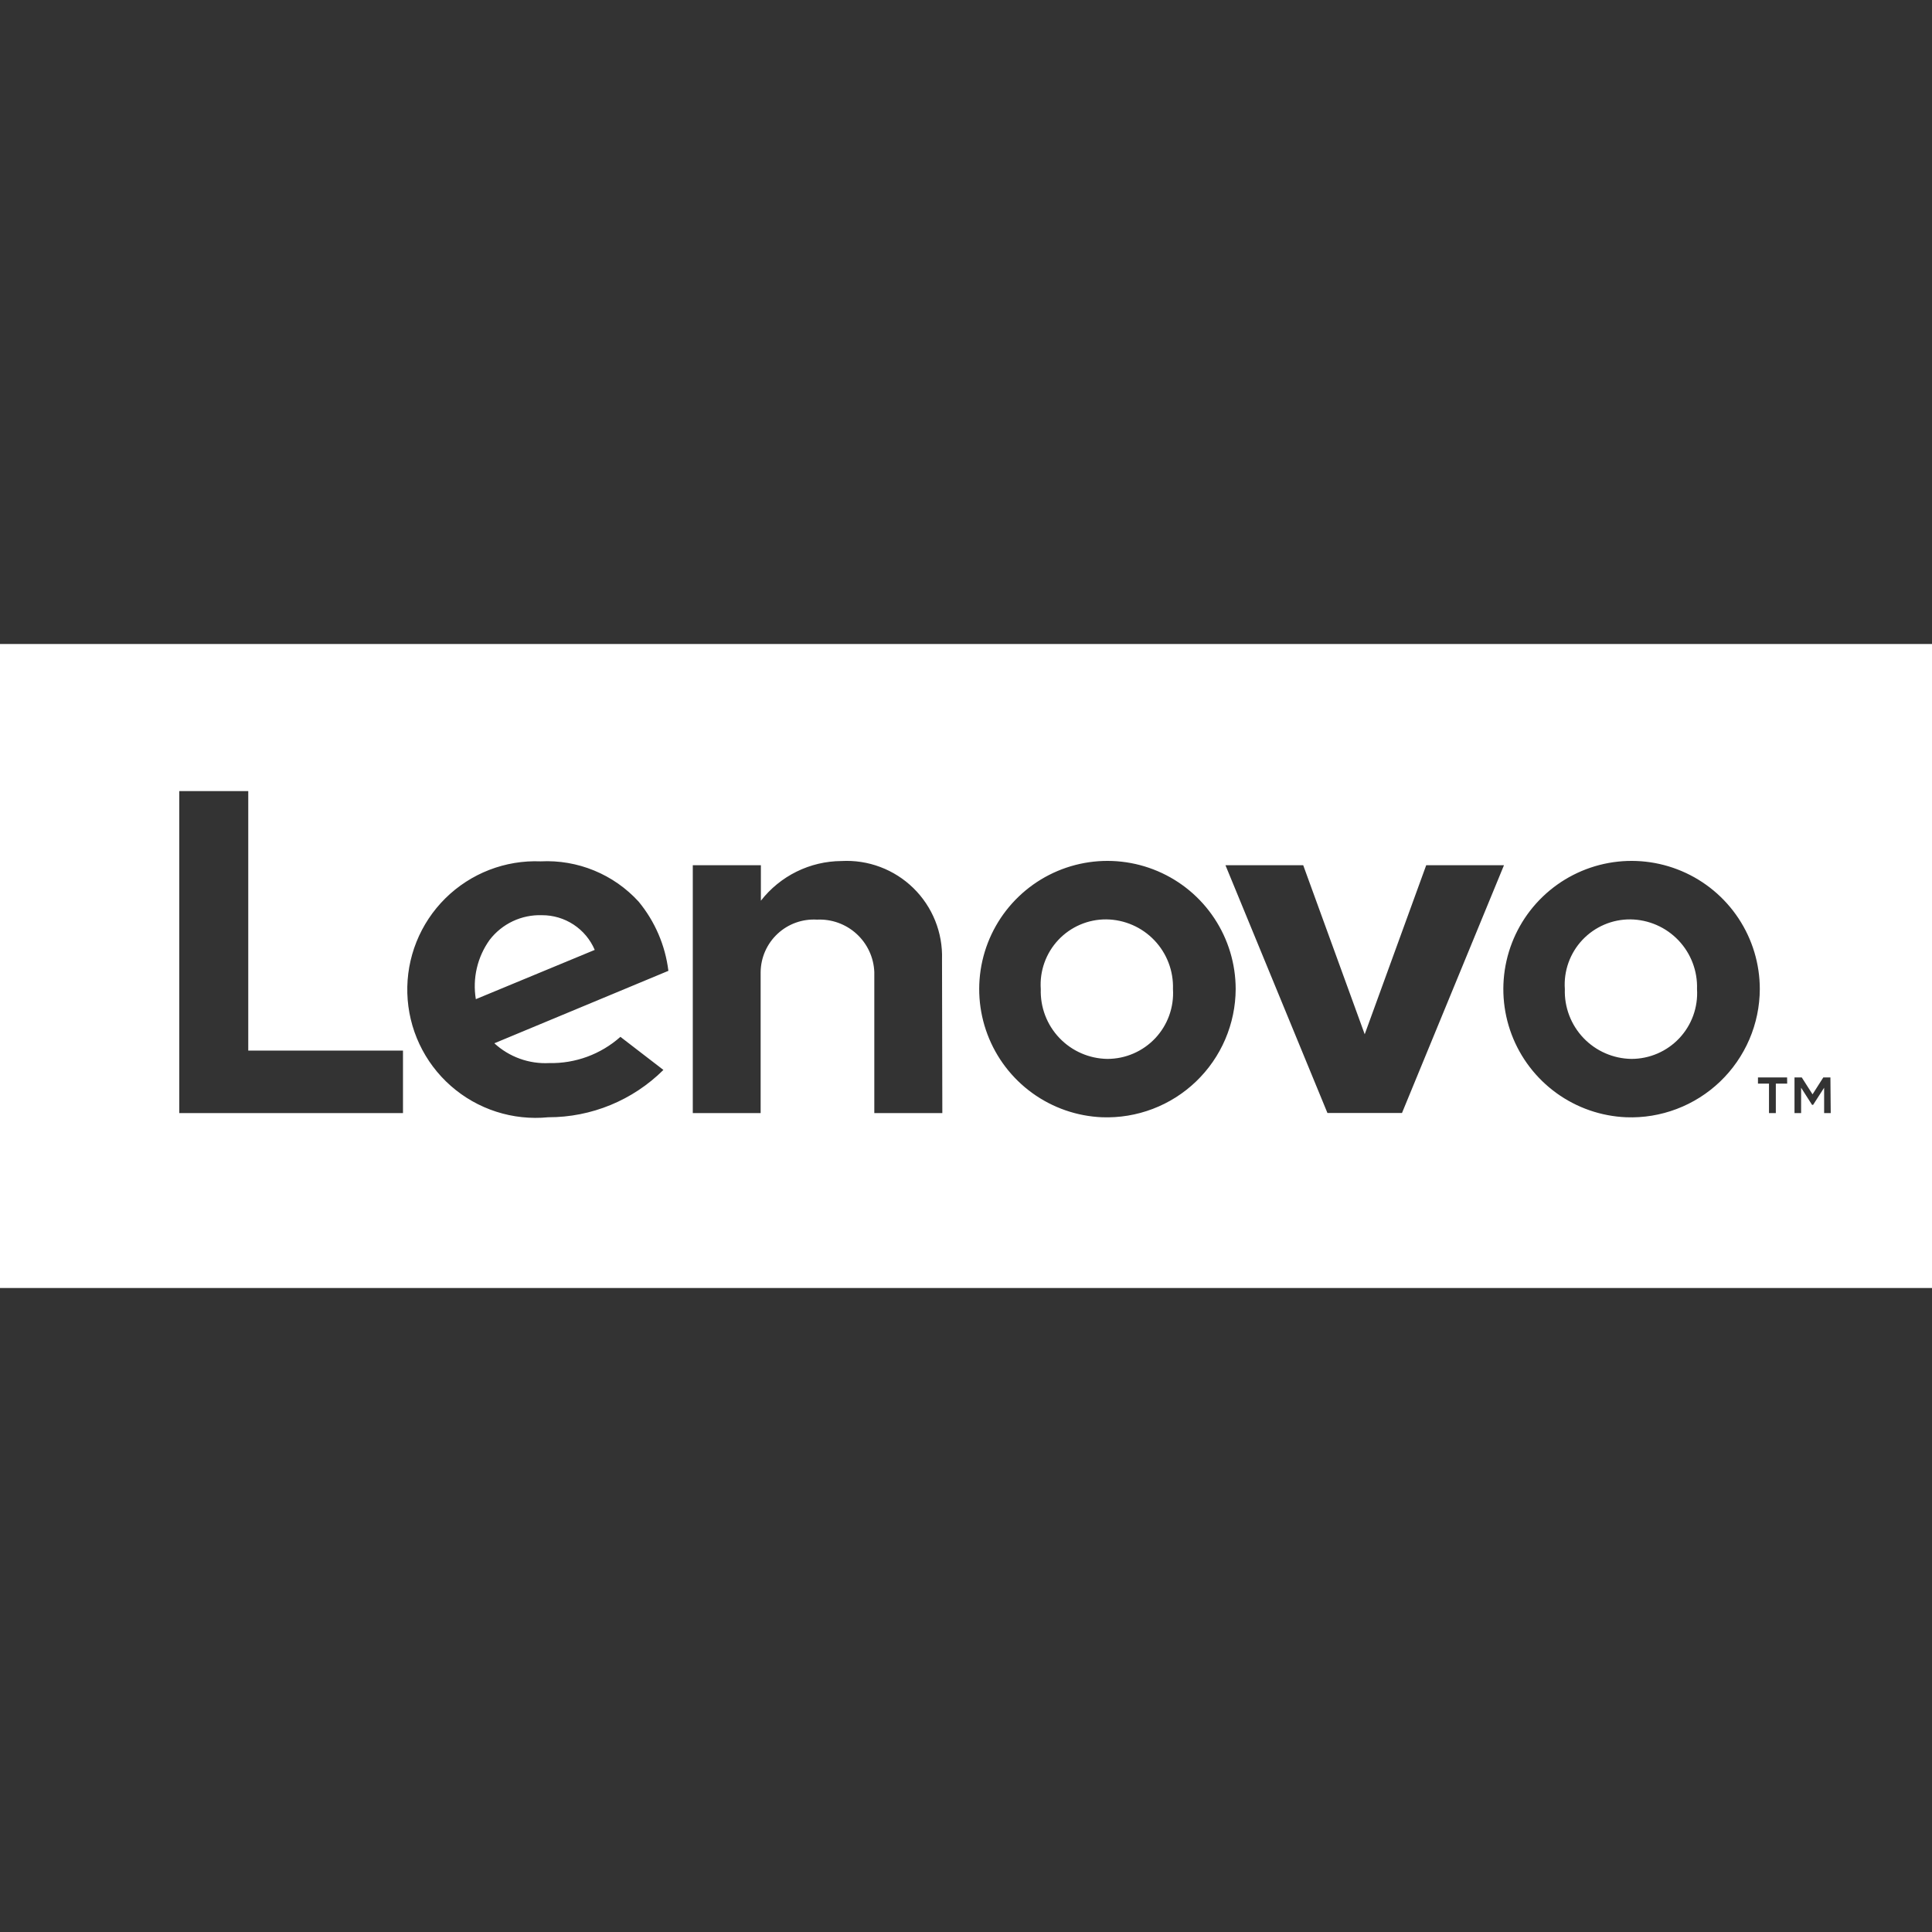 <svg width="150" height="150" viewBox="0 0 150 150" fill="none" xmlns="http://www.w3.org/2000/svg">
<rect x="0" y="0" width="150" height="150" fill="#333333" stroke="none"/>
<path d="M126.588 71.381C125.89 71.375 125.198 71.514 124.556 71.788C123.914 72.062 123.336 72.466 122.857 72.974C122.379 73.482 122.011 74.084 121.776 74.741C121.542 75.399 121.445 76.097 121.494 76.794C121.47 77.491 121.586 78.185 121.835 78.837C122.083 79.489 122.459 80.084 122.94 80.589C123.421 81.093 123.999 81.497 124.638 81.775C125.277 82.054 125.965 82.203 126.663 82.213C127.359 82.213 128.049 82.071 128.689 81.794C129.329 81.518 129.905 81.113 130.382 80.606C130.859 80.098 131.228 79.498 131.464 78.842C131.7 78.186 131.8 77.489 131.756 76.794C131.78 76.097 131.664 75.403 131.415 74.752C131.167 74.1 130.791 73.505 130.309 73.001C129.828 72.497 129.251 72.094 128.612 71.816C127.973 71.538 127.284 71.39 126.588 71.381ZM85.9 71.381C85.202 71.375 84.51 71.514 83.868 71.788C83.227 72.062 82.648 72.466 82.17 72.974C81.692 73.482 81.324 74.084 81.089 74.741C80.854 75.399 80.758 76.097 80.806 76.794C80.783 77.491 80.899 78.185 81.147 78.837C81.395 79.489 81.771 80.084 82.253 80.589C82.734 81.093 83.311 81.497 83.95 81.775C84.589 82.054 85.278 82.203 85.975 82.213C86.672 82.213 87.362 82.071 88.001 81.794C88.641 81.518 89.217 81.113 89.695 80.606C90.172 80.098 90.54 79.498 90.776 78.842C91.013 78.186 91.112 77.489 91.069 76.794C91.092 76.097 90.976 75.403 90.728 74.752C90.479 74.1 90.103 73.505 89.622 73.001C89.141 72.497 88.563 72.094 87.924 71.816C87.285 71.538 86.597 71.39 85.9 71.381ZM42.081 71.056C41.299 71.029 40.522 71.189 39.814 71.522C39.107 71.856 38.489 72.354 38.013 72.975C37.541 73.634 37.204 74.379 37.02 75.169C36.837 75.958 36.811 76.776 36.944 77.575L46.175 73.75C45.833 72.948 45.263 72.265 44.534 71.786C43.806 71.307 42.953 71.053 42.081 71.056ZM0 50V100H150V50H0ZM31.288 86.419H13.919V61.419H19.275V81.569H31.288V86.419ZM42.644 82.537C44.676 82.58 46.65 81.852 48.169 80.5L51.506 83.069C49.129 85.429 45.913 86.751 42.562 86.744C41.203 86.878 39.83 86.731 38.529 86.312C37.229 85.894 36.028 85.212 35.002 84.309C33.976 83.407 33.147 82.303 32.566 81.066C31.985 79.83 31.665 78.487 31.625 77.121C31.585 75.755 31.826 74.396 32.334 73.127C32.842 71.859 33.605 70.708 34.576 69.747C35.548 68.786 36.706 68.035 37.98 67.541C39.254 67.047 40.616 66.82 41.981 66.875C43.4 66.804 44.817 67.047 46.131 67.588C47.445 68.128 48.623 68.951 49.581 70C50.849 71.535 51.651 73.4 51.894 75.375L38.381 81C38.954 81.527 39.626 81.934 40.358 82.198C41.09 82.462 41.867 82.577 42.644 82.537ZM73.162 86.419H67.881V75.469C67.859 74.909 67.726 74.358 67.489 73.85C67.253 73.341 66.918 72.885 66.504 72.507C66.091 72.128 65.606 71.836 65.079 71.646C64.551 71.456 63.991 71.372 63.431 71.4C62.874 71.366 62.315 71.446 61.789 71.634C61.263 71.823 60.781 72.116 60.372 72.497C59.963 72.877 59.635 73.337 59.409 73.848C59.183 74.359 59.063 74.91 59.056 75.469V86.419H53.788V67.175H59.075V69.931C59.816 68.979 60.764 68.207 61.846 67.673C62.929 67.139 64.118 66.858 65.325 66.85C66.351 66.793 67.378 66.95 68.34 67.312C69.302 67.673 70.178 68.231 70.913 68.949C71.647 69.667 72.225 70.531 72.608 71.484C72.991 72.438 73.171 73.46 73.138 74.487L73.162 86.419ZM85.562 86.744C83.613 86.662 81.731 86.009 80.149 84.866C78.568 83.723 77.357 82.14 76.668 80.315C75.978 78.49 75.84 76.502 76.27 74.599C76.701 72.696 77.682 70.961 79.09 69.611C80.498 68.26 82.272 67.353 84.192 67.002C86.111 66.651 88.091 66.873 89.886 67.638C91.681 68.403 93.212 69.679 94.287 71.307C95.363 72.934 95.937 74.843 95.938 76.794C95.932 78.135 95.656 79.461 95.127 80.694C94.599 81.926 93.827 83.04 92.859 83.968C91.891 84.897 90.746 85.621 89.493 86.097C88.239 86.574 86.903 86.794 85.562 86.744ZM103.062 86.412L95.144 67.175H101.181L105.956 80.3L110.731 67.175H116.769L108.85 86.412H103.062ZM126.256 86.744C124.307 86.662 122.424 86.009 120.843 84.866C119.262 83.723 118.051 82.14 117.361 80.315C116.672 78.49 116.534 76.502 116.964 74.599C117.395 72.696 118.375 70.961 119.784 69.611C121.192 68.26 122.966 67.353 124.885 67.002C126.805 66.651 128.785 66.873 130.58 67.638C132.375 68.403 133.905 69.679 134.981 71.307C136.057 72.934 136.631 74.843 136.631 76.794C136.626 78.135 136.35 79.462 135.821 80.695C135.291 81.928 134.52 83.042 133.551 83.971C132.582 84.899 131.437 85.623 130.182 86.099C128.928 86.576 127.597 86.795 126.256 86.744ZM138.756 84.131H137.875V86.419H137.344V84.131H136.488V83.65H138.75L138.756 84.131ZM142.137 86.419H141.625V84.45L140.769 85.781H140.688L139.838 84.45V86.419H139.325V83.65H139.887L140.725 84.963L141.562 83.65H142.113L142.137 86.419Z" fill="white"/>
</svg>
